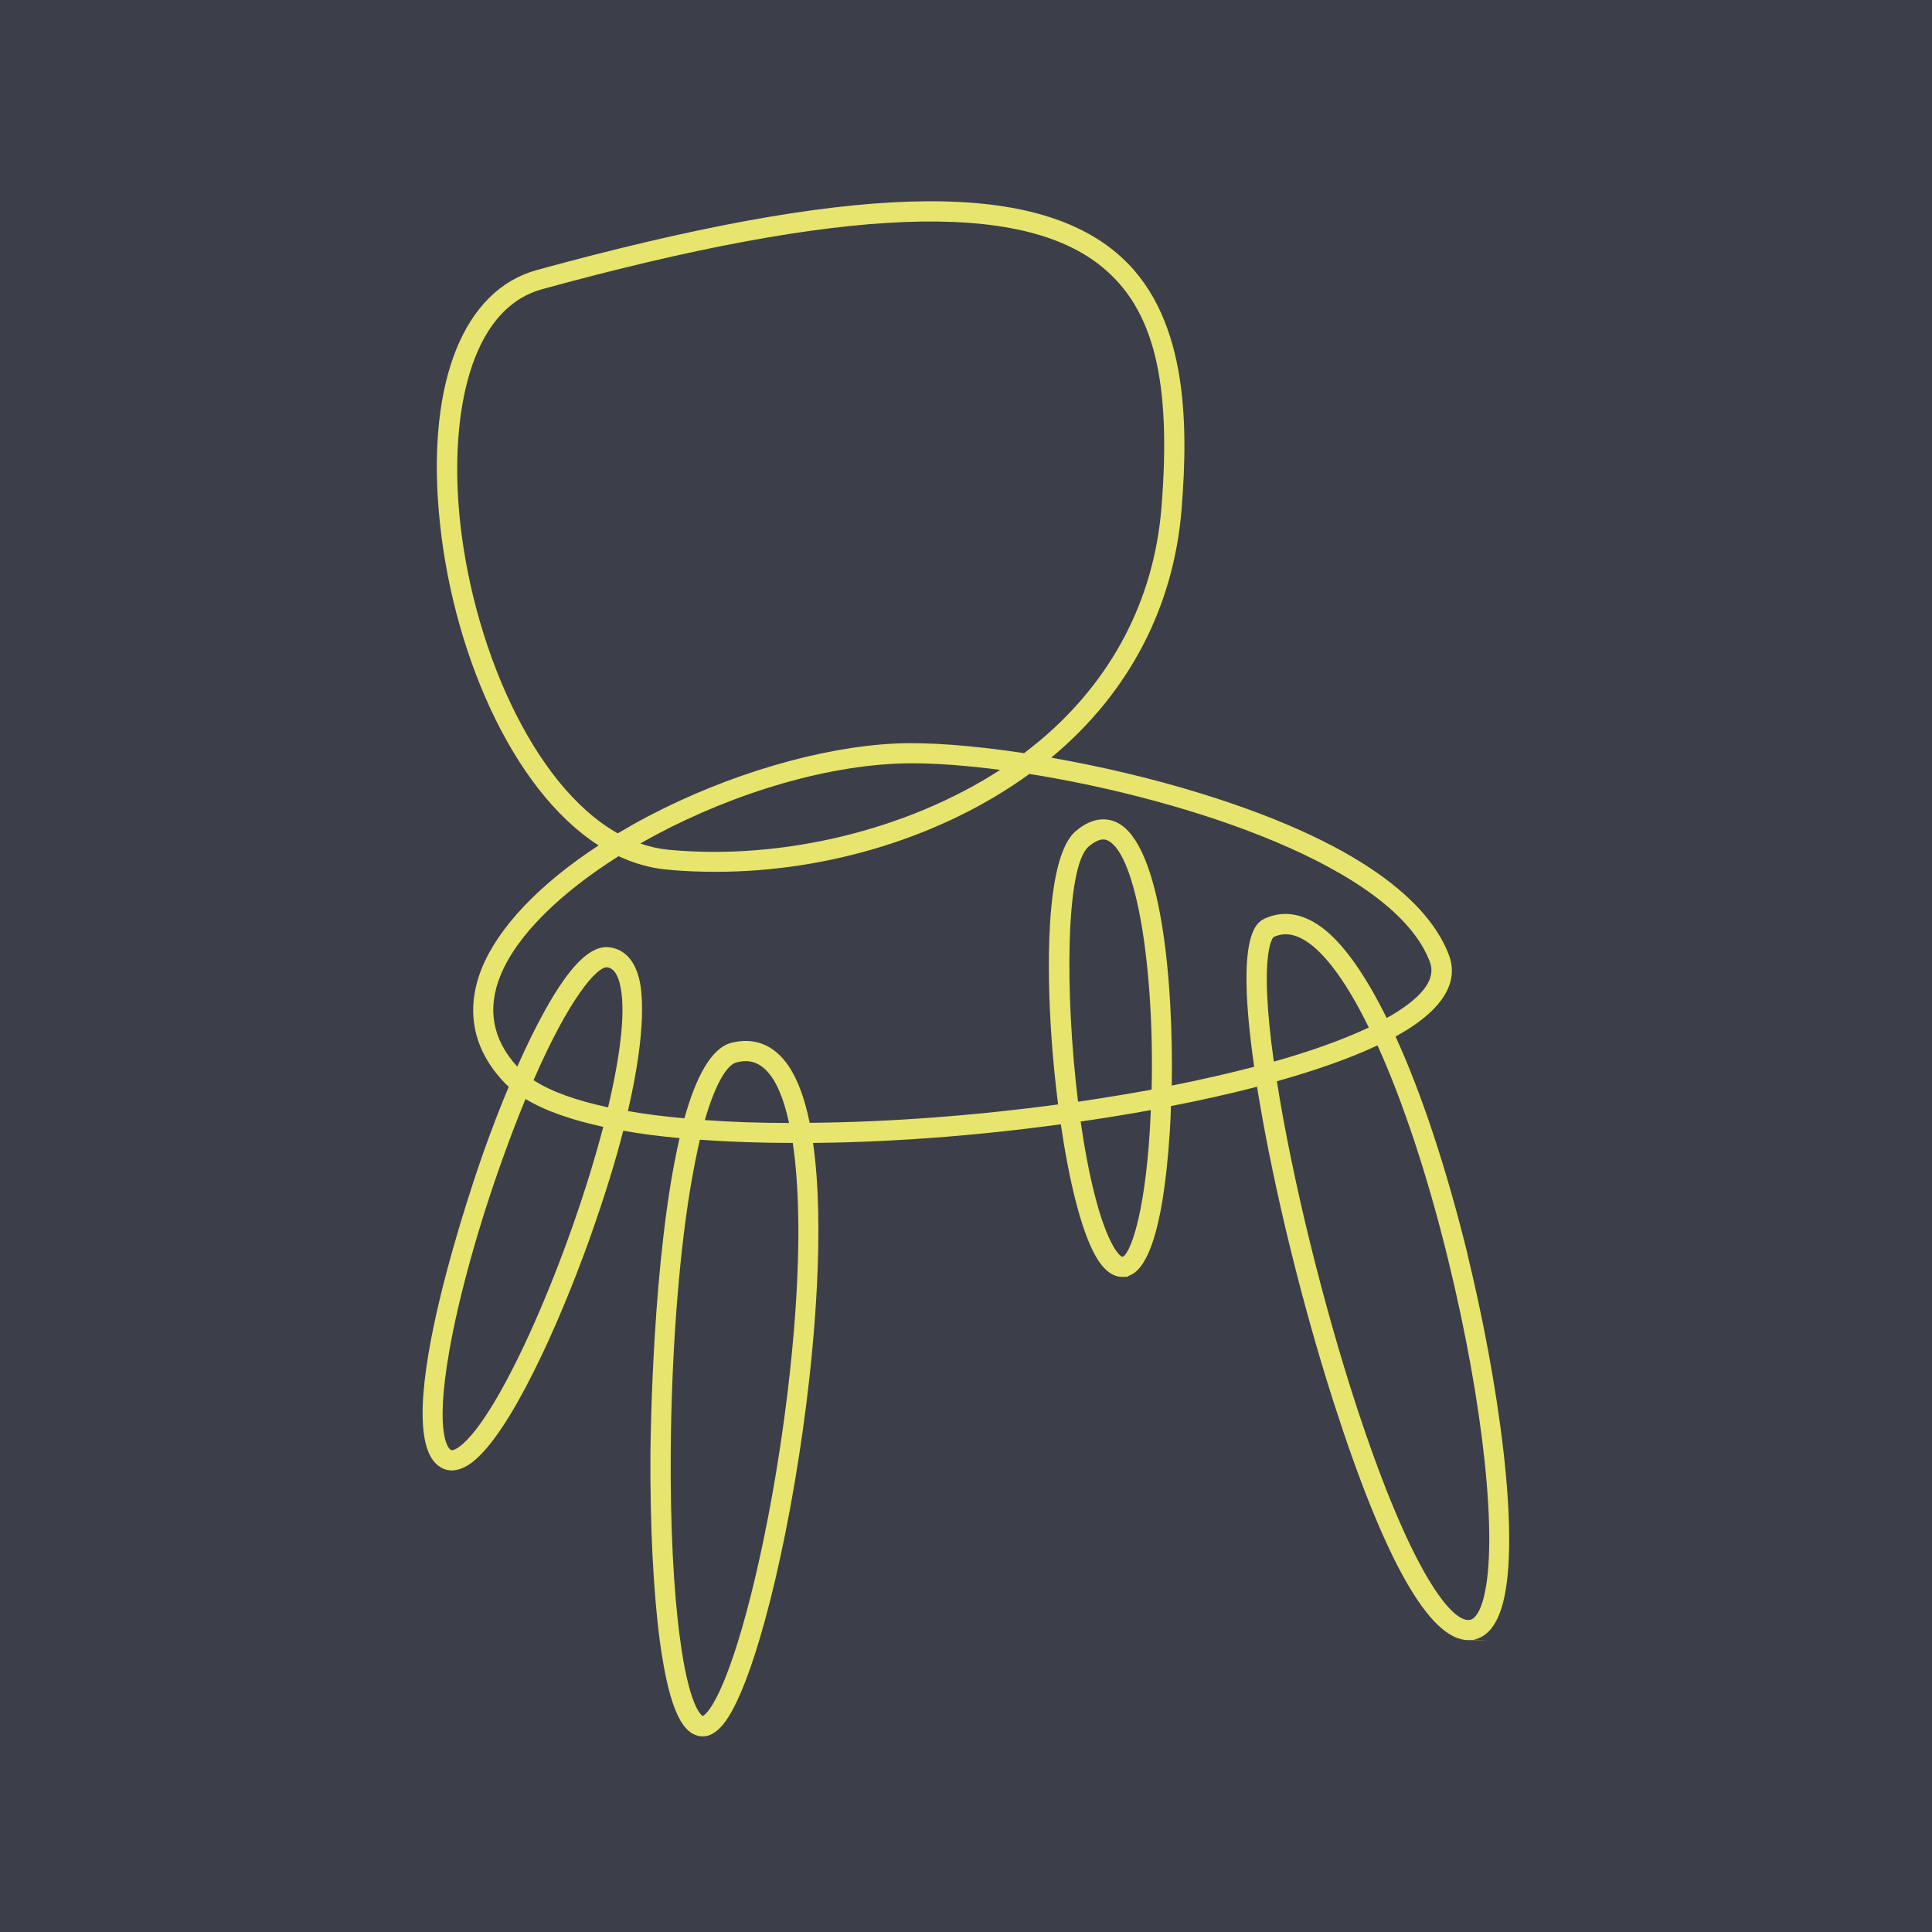 <svg viewBox="0 0 1200 1200" version="1.1" xmlns="http://www.w3.org/2000/svg" id="Layer_1">
  
  <defs>
    <style>
      .st0 {
        fill: #3c3f49;
      }

      .st1 {
        fill: #e7e56d;
      }
    </style>
  </defs>
  <rect height="1200" width="1200" class="st0"></rect>
  <path d="M911.6,779.3c-13.2-53.6-28.6-100.1-44.8-135.5,2.3-1.3,4.6-2.6,6.7-3.9,29.4-18.2,30.7-35.3,26.6-46.3-10.1-27.4-45.1-67.1-154.3-100.8-31.3-9.7-63.4-17-92.9-22.2.4-.3.7-.6,1.1-.9,47.4-39.8,75-92.8,79.9-153.3,4.4-54.9,3.8-122.7-41-159.8-54.8-45.4-165.6-42-359.4,11.1-45.2,12.4-68,68.6-60.9,150.5,7.2,83.4,44.6,171.9,99.2,206.9-36.4,23.8-62.1,50.6-72.5,76.2-10.4,25.8-5.7,50.3,13.7,70.8.9,1,1.9,2,3,2.9-5.4,12.8-10.7,26.6-15.8,41-2.5,7.1-61.5,173.6-26.8,195.2,1.9,1.2,4.3,2.1,7.3,2.1s7.4-1.2,12-4.6c23.8-17.5,54.5-86,73.6-139.5,9.2-25.9,16-48,20.8-66.9,11.2,2,23,3.5,35,4.6-17,73.2-18,188.4-18.1,195.3-.3,45,1.8,86.5,5.8,116.8,6.5,48.5,16,57,23.6,59.1,1,.3,2.1.4,3.1.4,5,0,9.9-3.3,14.5-9.9,17.7-25.1,38.7-108,49.9-197.2,4.5-35.8,11.7-108.5,4.1-161.5,31.4-.3,58.7-2,74.6-3.2,25.4-1.9,52.3-4.7,79.3-8.4,5,34.1,12.4,65.8,21.7,82,5.7,10,11.6,12.8,16.4,12.8s3.1-.3,4.4-.8c9.1-3.2,20.9-21.4,25.2-89.8.3-4.9.6-10.1.7-15.5,18.6-3.6,36.5-7.6,53.5-12,.3,2.1.6,4.1,1,6.2,9.6,57.7,26.9,128.6,46.5,189.6,31.5,98.2,59.6,147.9,83.7,147.9s2.3-.1,3.4-.3c8.6-1.7,14.7-9.5,18.2-23.1,10.9-42.5-3.3-139.1-22.1-216.1ZM285.1,317c-5-58.2,5.9-124.8,51.7-137.4,186.8-51.2,297.5-55.5,348.1-13.5,31.9,26.4,42.8,71,36.5,149.2-4.6,57.1-30.7,107.1-75.5,144.7-3.2,2.7-6.5,5.2-9.8,7.8-32.4-4.9-60.6-6.9-79.6-6-46.4,2.1-104,19-153.9,45.2-6.5,3.4-12.8,7-18.9,10.6-53.5-30.1-91.6-119.5-98.6-200.5ZM621.2,478.2c-57.3,37.1-134.9,56.3-206,49.6-6-.6-11.8-1.9-17.5-3.9,48-27.4,107.5-47.3,159.3-49.6,3-.1,6.2-.2,9.5-.2,15.4,0,34.1,1.4,54.7,4.1ZM377.7,687.8c-19.5-4.2-35.3-9.7-46.3-16.9,22.8-52.3,39.5-70.1,45.4-70.1s.2,0,.3,0c1.3.2,5.4.7,7.8,9.9,4.1,15.8.6,44.1-7.2,77ZM285.3,898.6c-1.9,1.4-4.2,2.6-5.3,2-1.1-.7-10.3-8.2-.9-61.7,5.9-33.6,17.9-76.9,32.9-118.7,5-14,9.8-26.4,14.4-37.6,12.6,7.6,29.3,13.2,48.3,17.3-20.8,79.8-64.1,180.1-89.4,198.7ZM494.1,813.4c-4.5,66.2-17.6,143.8-33.2,197.8-13.9,47.9-23,54-24.4,54.7-1.3-.8-8.7-6.8-14.2-48.6-4-29.7-6-70.6-5.7-115,.4-58.9,4.7-118.2,11.9-162.6,2-12.1,4.1-22.7,6.2-31.8,19.4,1.4,39.1,2,57.7,2,3.9,26.1,4.6,61.3,1.7,103.4ZM437.8,695.7c6.9-23.8,14.1-34.4,19.6-35.8h0c2-.5,3.9-.8,5.8-.8,4.9,0,9,1.9,12.8,5.8,6.1,6.2,10.8,17.3,14.1,32.6-18.3,0-35.8-.6-52.3-1.8ZM714.2,701.8c-3.5,56.3-12.9,77.4-16.9,78.8-.5.2-2.7-1.1-5.8-6.5-8.5-14.9-15.5-44.1-20.3-77.5,14.6-2.1,29.3-4.5,43.6-7.1-.2,4.1-.4,8.2-.6,12.3ZM676.2,525.8c7.2-6.1,10.8-4.3,12.1-3.6,17.3,8.7,28.8,77.9,27,154.6-14.8,2.7-30.1,5.2-45.7,7.5-8.3-67.5-7.7-146.4,6.6-158.5ZM727.8,674.4c1.1-65.1-6.5-149.7-33.8-163.4-5.6-2.8-14.7-4.2-25.8,5.2-20.1,17.1-17.4,93.2-15.3,125.2.9,14.3,2.4,29.5,4.3,44.6-51.3,6.9-105,11-154.3,11.4-2.9-14.4-7.2-26.7-13.3-35.6-8.9-12.9-21.1-17.7-35.3-14.1-12.6,3.2-22.1,21.5-29.2,46.9-12.5-1.1-24.3-2.6-35.1-4.5,12.1-52,8.8-75.3,6.9-82.5-3.7-14.4-12-18.4-18.3-19.2-11.6-1.5-24.3,10.9-39.9,38.8-5.6,10-11.5,22-17.4,35.3-15.4-16.8-18.9-35.9-10.4-56.7,10.3-25.3,37.8-51.6,73.3-74,9.5,4.4,19.4,7.3,29.7,8.3,10.2,1,20.4,1.4,30.7,1.4,70.3,0,141.5-22.1,194.8-60.8,98.2,15.7,227,57.9,248.8,117,3.6,9.8-3.6,20.3-21.4,31.4-1.7,1.1-3.6,2.1-5.5,3.2-12.4-25.1-25.1-43.6-37.3-53.9-16.1-13.5-29.5-11.8-37.9-8.1-5.4,2.4-19.1,8.6-7.1,92.3-16.1,4.2-33.3,8.1-51.3,11.7ZM791.3,581.9c7.6-3.4,15.6-1.4,24.7,6.2,11,9.3,22.7,26.6,34.2,50.1-16.1,7.6-36.2,14.8-59,21.2-9.8-69.7-.1-77.5,0-77.6ZM921.6,992.2c-2.1,8.2-5.2,13.3-8.5,13.9-10.4,2.1-33-25.2-62.5-108.9-21.2-59.9-41.7-137.6-53.6-202.7-1.5-8.2-2.8-15.8-3.9-22.9,23.8-6.7,45.1-14.1,62.5-22.3,15.7,34.7,31,80.5,43.8,132.8,22.2,90.6,31.1,175,22.2,210Z" class="st1"></path>
</svg>